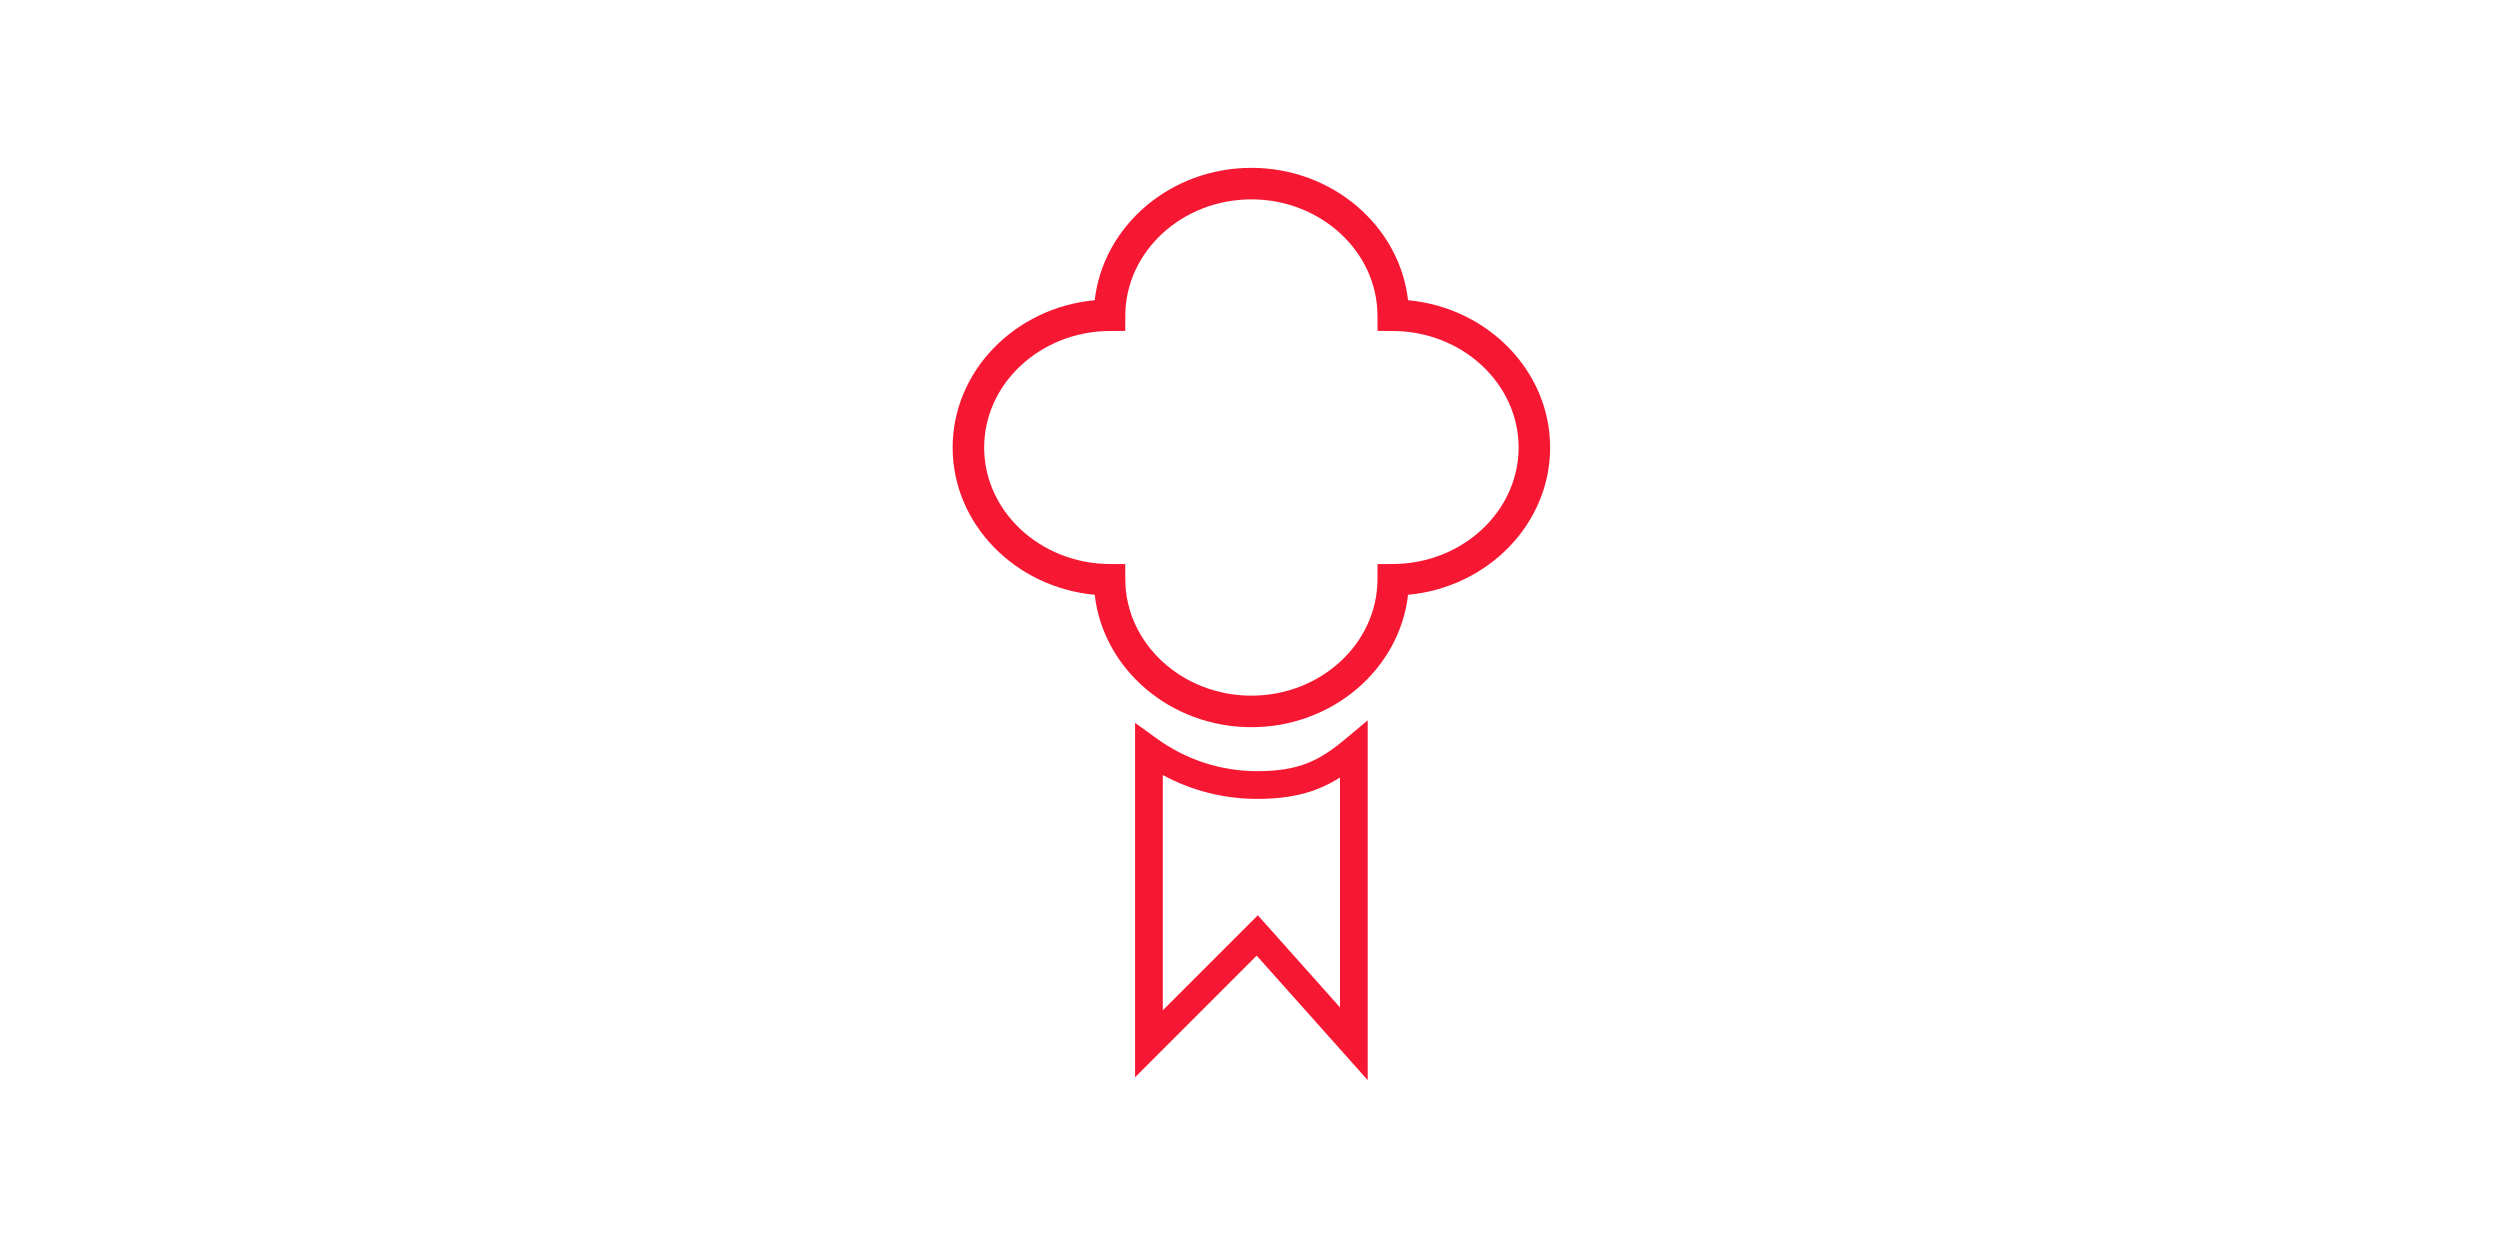 <?xml version="1.0" encoding="utf-8"?>
<!-- Generator: Adobe Illustrator 16.0.0, SVG Export Plug-In . SVG Version: 6.00 Build 0)  -->
<!DOCTYPE svg PUBLIC "-//W3C//DTD SVG 1.1//EN" "http://www.w3.org/Graphics/SVG/1.1/DTD/svg11.dtd">
<svg version="1.1" id="Ebene_1" xmlns="http://www.w3.org/2000/svg" xmlns:xlink="http://www.w3.org/1999/xlink" x="0px" y="0px"
	 width="700px" height="350px" viewBox="0 0 700 350" enable-background="new 0 0 700 350" xml:space="preserve">
<path fill="#F61832" d="M382.959,302.44l-31.094-34.867l-34.047,34.055v-99.227l6.156,4.445c8.234,5.944,17.938,9.077,28.062,9.077
	c11.733,0,17.469-3,24.547-8.905l6.375-5.328L382.959,302.44L382.959,302.44z M325.584,217.011v65.866l26.609-26.608l23,25.797
	v-64.367c-6.094,3.859-12.844,5.992-23.156,5.992C342.693,223.69,333.678,221.401,325.584,217.011z"/>
<g>
	<path fill="#F61832" d="M350.381,203.612c-22.688,0-41.5-16.273-43.859-37.07c-22.297-2.069-39.781-19.812-39.781-41.233
		c0-21.431,17.484-39.181,39.781-41.25c2.359-20.781,21.172-37.062,43.859-37.062c22.703,0,41.516,16.281,43.875,37.062
		c22.297,2.069,39.781,19.819,39.781,41.25c0,21.422-17.484,39.164-39.781,41.233C391.896,187.339,373.084,203.612,350.381,203.612z
		 M350.381,55.823c-19.359,0-35.203,14.562-35.297,32.469l-0.016,4.367l-4.375,0.023c-19.375,0.094-35.125,14.727-35.125,32.625
		c0,17.891,15.75,32.516,35.125,32.616l4.375,0.023l0.016,4.367c0.094,17.906,15.938,32.469,35.297,32.469
		c19.375,0,35.219-14.562,35.312-32.469l0.016-4.367l4.375-0.023c19.359-0.102,35.125-14.727,35.125-32.616
		c0-17.898-15.766-32.531-35.125-32.625l-4.375-0.023l-0.016-4.367C385.6,70.386,369.756,55.823,350.381,55.823z"/>
</g>
</svg>
